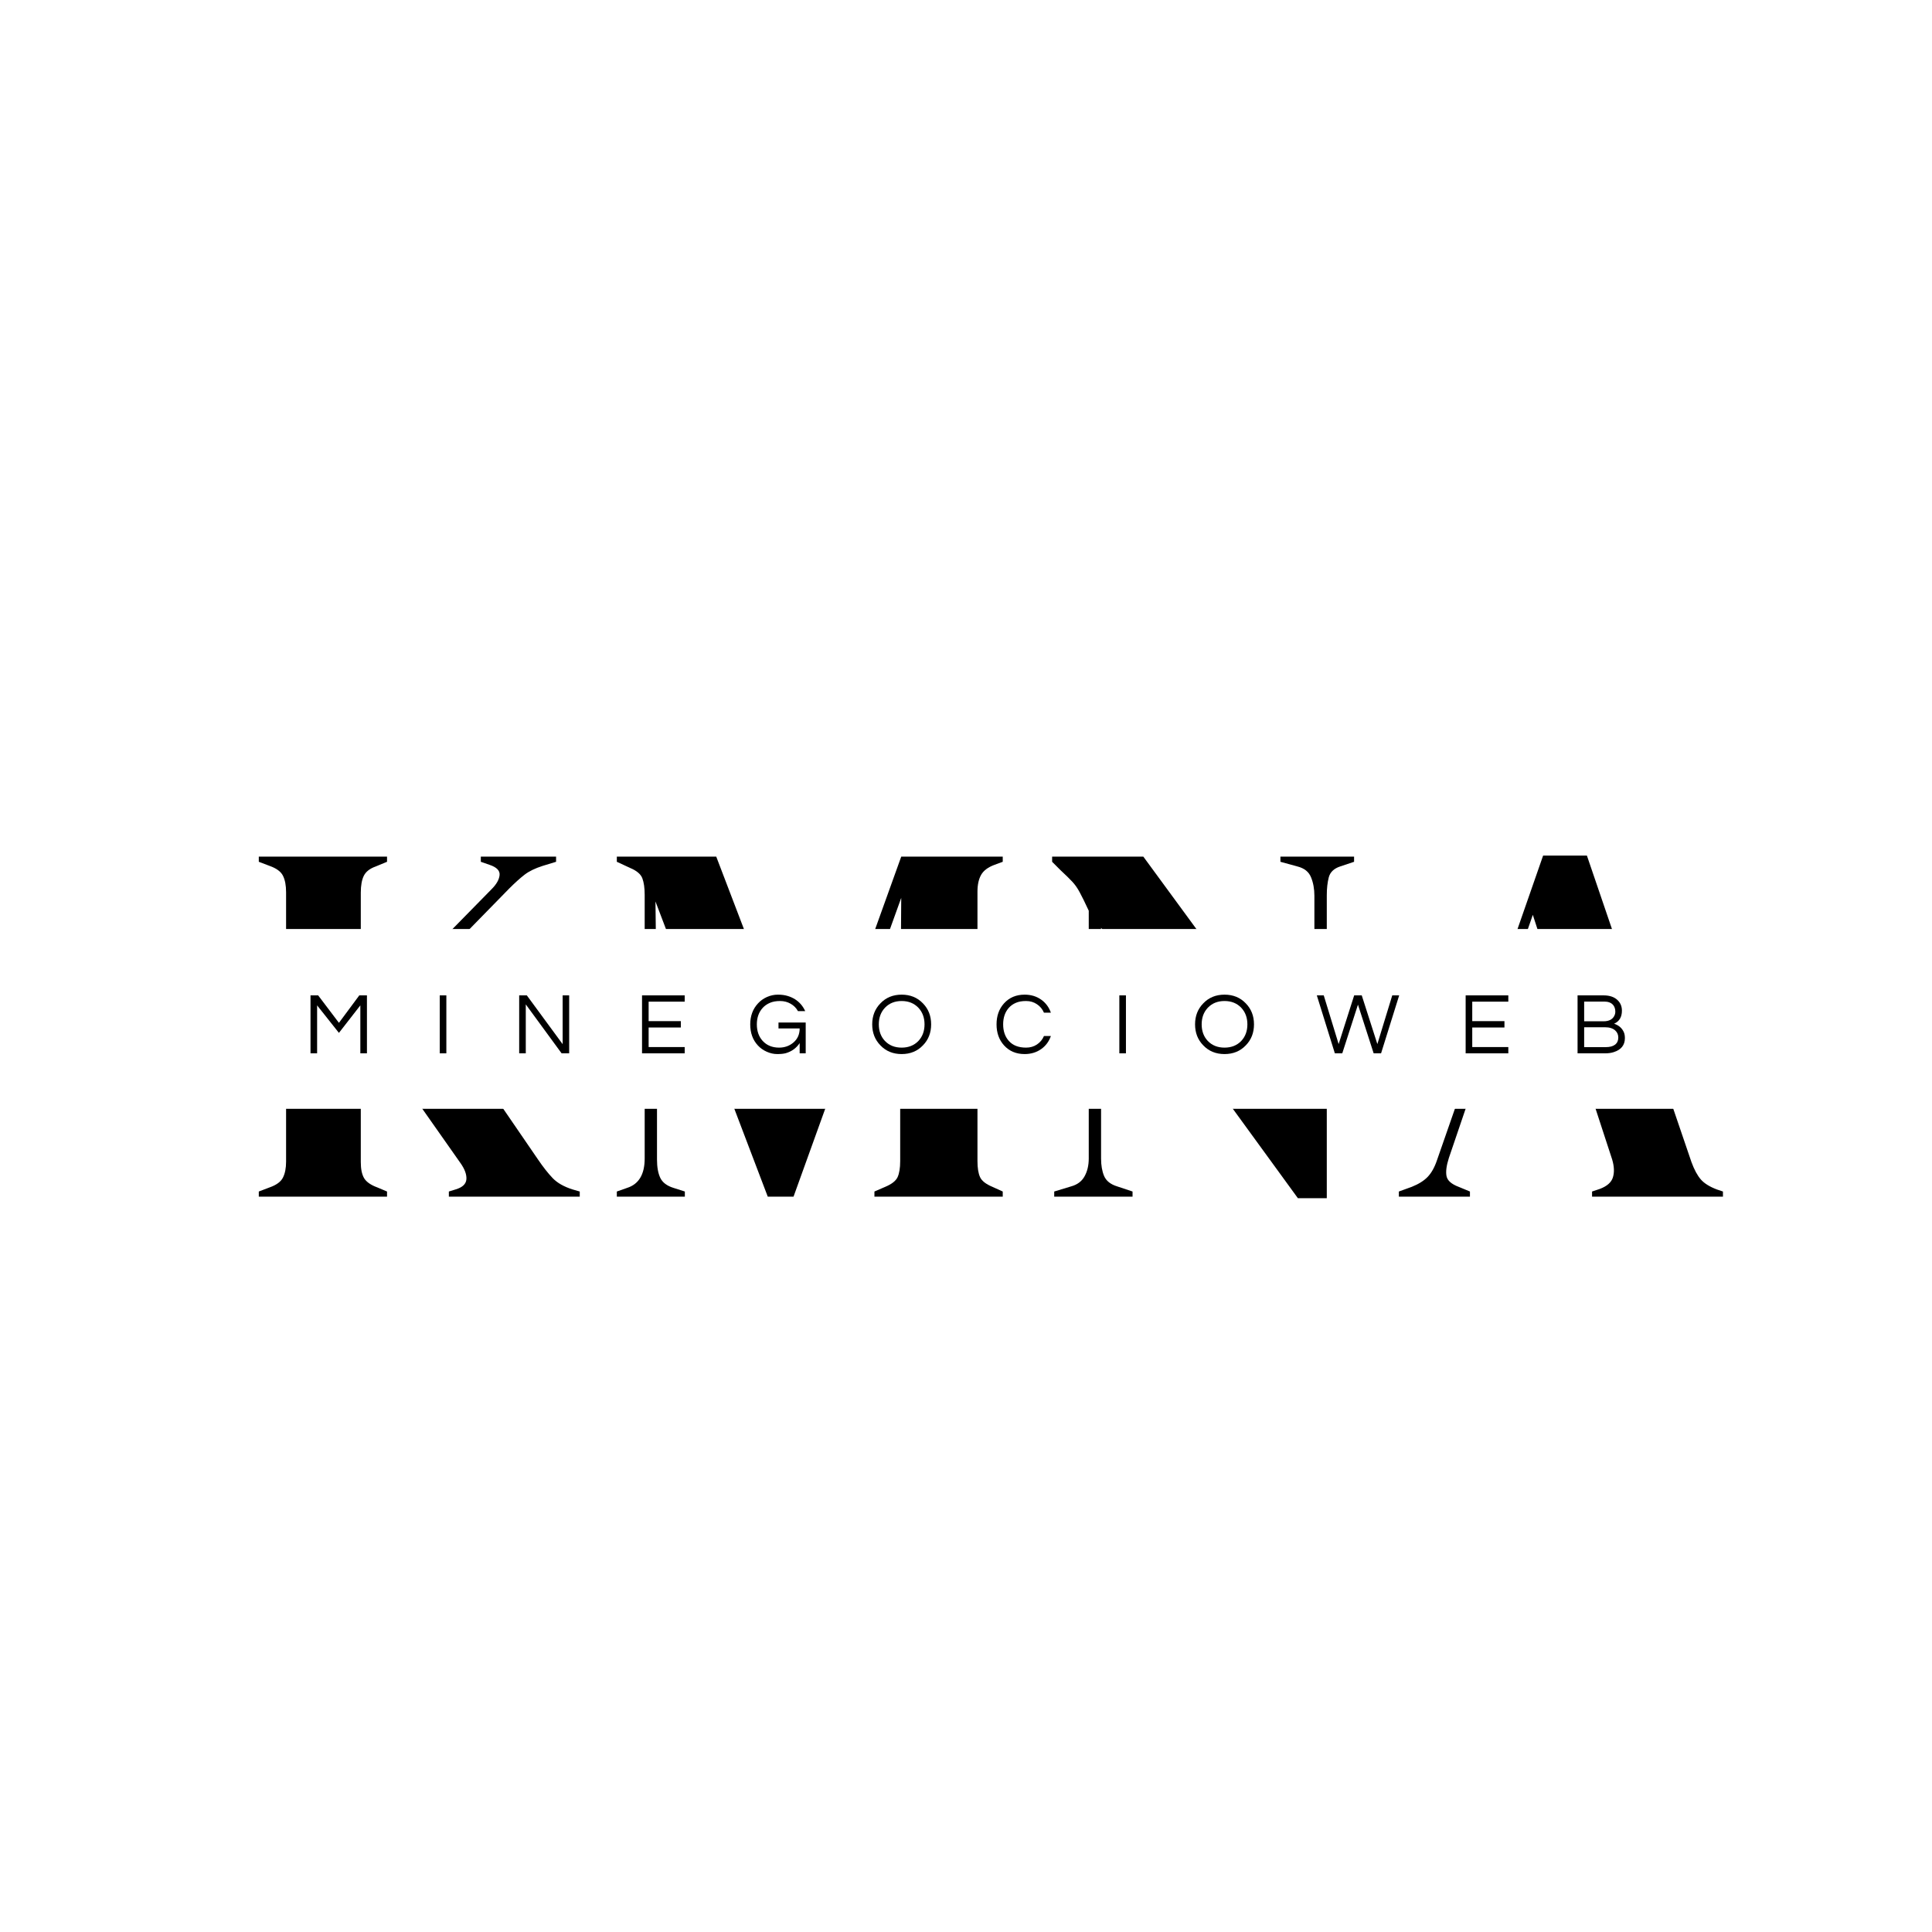 <svg xmlns="http://www.w3.org/2000/svg" xmlns:xlink="http://www.w3.org/1999/xlink" width="500" zoomAndPan="magnify" viewBox="0 0 375 375" height="500" preserveAspectRatio="xMidYMid meet" version="1.0"><defs><g/><clipPath id="0b75296912"><path d="M 48.293 180.32 L 326.707 180.32 L 326.707 215.223 L 48.293 215.223 Z M 48.293 180.32 " clip-rule="nonzero"/></clipPath><clipPath id="3147d12a4a"><path d="M 0.293 0.32 L 278.707 0.32 L 278.707 35.223 L 0.293 35.223 Z M 0.293 0.32 " clip-rule="nonzero"/></clipPath><clipPath id="a59e57ab88"><rect x="0" width="279" y="0" height="36"/></clipPath></defs><rect x="-37.5" width="450" fill="#ffffff" y="-37.5" height="450" fill-opacity="1"/><rect x="-37.5" width="450" fill="#ffffff" y="-37.5" height="450" fill-opacity="1"/><g fill="#000000" fill-opacity="1"><g transform="translate(48.029, 232.272)"><g><path d="M 2.203 0 L 2.203 -1 L 4.297 -1.797 C 5.629 -2.266 6.492 -2.898 6.891 -3.703 C 7.297 -4.504 7.5 -5.535 7.5 -6.797 L 7.5 -59.094 C 7.5 -60.426 7.297 -61.492 6.891 -62.297 C 6.492 -63.098 5.629 -63.734 4.297 -64.203 L 2.203 -65 L 2.203 -66 L 27.094 -66 L 27.094 -65 L 24.906 -64.094 C 23.77 -63.695 23 -63.098 22.594 -62.297 C 22.195 -61.492 22 -60.395 22 -59 L 22 -6.703 C 22 -5.367 22.211 -4.332 22.641 -3.594 C 23.078 -2.863 23.93 -2.266 25.203 -1.797 L 27.094 -1 L 27.094 0 Z M 39.094 0 L 39.094 -1 L 40.406 -1.406 C 41.738 -1.801 42.438 -2.461 42.5 -3.391 C 42.562 -4.328 42.16 -5.395 41.297 -6.594 L 22.094 -33.906 L 47.406 -59.703 C 48.332 -60.629 48.844 -61.523 48.938 -62.391 C 49.039 -63.266 48.395 -63.938 47 -64.406 L 45.297 -65 L 45.297 -66 L 59.906 -66 L 59.906 -65 L 57.297 -64.203 C 55.828 -63.734 54.66 -63.164 53.797 -62.5 C 52.93 -61.832 51.93 -60.93 50.797 -59.797 L 32.906 -41.5 L 56.406 -7.203 C 57.406 -5.734 58.352 -4.531 59.25 -3.594 C 60.145 -2.664 61.426 -1.938 63.094 -1.406 L 64.5 -1 L 64.5 0 Z M 39.094 0 "/></g></g></g><g fill="#000000" fill-opacity="1"><g transform="translate(117.726, 232.272)"><g><path d="M 2 0 L 2 -1 L 4 -1.703 C 6.27 -2.43 7.406 -4.332 7.406 -7.406 L 7.406 -58.594 C 7.406 -59.926 7.254 -60.992 6.953 -61.797 C 6.648 -62.598 5.863 -63.266 4.594 -63.797 L 2 -65 L 2 -66 L 21.297 -66 L 39.797 -17.594 L 57.203 -66 L 76.906 -66 L 76.906 -65 L 75.297 -64.406 C 74.035 -63.938 73.172 -63.285 72.703 -62.453 C 72.234 -61.617 72 -60.535 72 -59.203 L 72 -6.906 C 72 -5.57 72.164 -4.535 72.5 -3.797 C 72.832 -3.066 73.633 -2.438 74.906 -1.906 L 76.906 -1 L 76.906 0 L 52 0 L 52 -1 L 54.094 -1.906 C 55.363 -2.438 56.164 -3.066 56.5 -3.797 C 56.832 -4.535 57 -5.57 57 -6.906 L 57 -29.406 L 57.203 -58 L 36.297 0 L 31.297 0 L 9.5 -57.297 L 9.797 -32.406 L 9.797 -7.203 C 9.797 -5.734 10.008 -4.547 10.438 -3.641 C 10.875 -2.742 11.727 -2.098 13 -1.703 L 15.203 -1 L 15.203 0 Z M 2 0 "/></g></g></g><g fill="#000000" fill-opacity="1"><g transform="translate(201.123, 232.272)"><g><path d="M 3.5 0 L 3.5 -1 L 6.797 -2 C 7.992 -2.332 8.859 -2.984 9.391 -3.953 C 9.93 -4.922 10.203 -6.07 10.203 -7.406 L 10.203 -55.5 C 9.461 -57.102 8.875 -58.301 8.438 -59.094 C 8.008 -59.895 7.531 -60.578 7 -61.141 C 6.469 -61.711 5.734 -62.43 4.797 -63.297 L 3.094 -65 L 3.094 -66 L 20.797 -66 L 54 -20.703 L 54 -58.406 C 54 -59.738 53.781 -60.938 53.344 -62 C 52.914 -63.062 52.035 -63.758 50.703 -64.094 L 47.406 -65 L 47.406 -66 L 61.703 -66 L 61.703 -65 L 59 -64.094 C 57.801 -63.695 57.066 -63 56.797 -62 C 56.535 -61 56.406 -59.832 56.406 -58.5 L 56.406 0.297 L 50.797 0.297 L 12.594 -52.203 L 12.594 -7.406 C 12.594 -6.07 12.789 -4.938 13.188 -4 C 13.594 -3.062 14.43 -2.395 15.703 -2 L 18.703 -1 L 18.703 0 Z M 3.5 0 "/></g></g></g><g fill="#000000" fill-opacity="1"><g transform="translate(270.721, 232.272)"><g><path d="M 0.797 0 L 0.797 -1 L 3.297 -1.906 C 4.629 -2.438 5.66 -3.082 6.391 -3.844 C 7.129 -4.613 7.734 -5.695 8.203 -7.094 L 28.797 -66.203 L 37.297 -66.203 L 57.594 -6.703 C 58.133 -5.234 58.738 -4.113 59.406 -3.344 C 60.07 -2.582 61.102 -1.938 62.5 -1.406 L 63.703 -1 L 63.703 0 L 38.297 0 L 38.297 -1 L 39.797 -1.5 C 41.203 -2.031 42.051 -2.781 42.344 -3.75 C 42.645 -4.719 42.598 -5.867 42.203 -7.203 L 37.5 -21.594 L 15.297 -21.594 L 10.5 -7.5 C 10.031 -6.031 9.879 -4.863 10.047 -4 C 10.211 -3.133 11 -2.438 12.406 -1.906 L 14.594 -1 L 14.594 0 Z M 16 -23.594 L 36.906 -23.594 L 26.797 -54.703 Z M 16 -23.594 "/></g></g></g><g clip-path="url(#0b75296912)"><g transform="matrix(1, 0, 0, 1, 48, 180)"><g clip-path="url(#a59e57ab88)"><g clip-path="url(#3147d12a4a)"><path fill="#ffffff" d="M 0.293 0.32 L 278.68 0.32 L 278.68 35.223 L 0.293 35.223 Z M 0.293 0.32 " fill-opacity="1" fill-rule="nonzero"/></g></g></g></g><g fill="#000000" fill-opacity="1"><g transform="translate(58.895, 204.452)"><g><path d="M 12.328 -11.25 L 12.328 0 L 11.047 0 L 11.047 -9.312 L 6.891 -3.969 L 2.656 -9.312 L 2.656 0 L 1.375 0 L 1.375 -11.25 L 2.859 -11.25 L 6.891 -5.922 L 10.844 -11.25 Z M 12.328 -11.25 "/></g></g></g><g fill="#000000" fill-opacity="1"><g transform="translate(83.98, 204.452)"><g><path d="M 2.656 0 L 1.375 0 L 1.375 -11.25 L 2.656 -11.25 Z M 2.656 0 "/></g></g></g><g fill="#000000" fill-opacity="1"><g transform="translate(99.398, 204.452)"><g><path d="M 11.078 -11.25 L 11.078 0 L 9.609 0 L 2.656 -9.5 L 2.656 0 L 1.375 0 L 1.375 -11.25 L 2.859 -11.25 L 9.812 -1.781 L 9.812 -11.25 Z M 11.078 -11.25 "/></g></g></g><g fill="#000000" fill-opacity="1"><g transform="translate(123.243, 204.452)"><g><path d="M 2.656 -10.031 L 2.656 -6.25 L 8.906 -6.25 L 8.906 -5.016 L 2.656 -5.016 L 2.656 -1.219 L 9.656 -1.219 L 9.656 0 L 1.375 0 L 1.375 -11.25 L 9.656 -11.25 L 9.656 -10.031 Z M 2.656 -10.031 "/></g></g></g><g fill="#000000" fill-opacity="1"><g transform="translate(144.964, 204.452)"><g><path d="M 2.172 -9.703 C 2.648 -10.223 3.227 -10.633 3.906 -10.938 C 4.594 -11.238 5.297 -11.391 6.016 -11.391 C 6.742 -11.391 7.375 -11.305 7.906 -11.141 C 8.438 -10.984 8.914 -10.77 9.344 -10.5 C 10.238 -9.926 10.898 -9.156 11.328 -8.188 L 9.922 -8.188 C 9.586 -8.801 9.113 -9.281 8.5 -9.625 C 7.895 -9.977 7.207 -10.156 6.438 -10.156 C 5.664 -10.156 5.008 -10.035 4.469 -9.797 C 3.926 -9.566 3.469 -9.25 3.094 -8.844 C 2.32 -8 1.938 -6.926 1.938 -5.625 C 1.938 -4.312 2.316 -3.238 3.078 -2.406 C 3.879 -1.539 4.941 -1.109 6.266 -1.109 C 7.336 -1.109 8.258 -1.438 9.031 -2.094 C 9.844 -2.781 10.25 -3.691 10.25 -4.828 L 6.141 -4.828 L 6.141 -5.984 L 11.422 -5.984 L 11.422 0 L 10.25 0 L 10.25 -1.984 C 9.602 -1.016 8.707 -0.363 7.562 -0.031 C 7.145 0.082 6.594 0.141 5.906 0.141 C 5.219 0.141 4.535 -0.008 3.859 -0.312 C 3.18 -0.613 2.602 -1.023 2.125 -1.547 C 1.145 -2.609 0.656 -3.969 0.656 -5.625 C 0.656 -7.258 1.16 -8.617 2.172 -9.703 Z M 2.172 -9.703 "/></g></g></g><g fill="#000000" fill-opacity="1"><g transform="translate(168.639, 204.452)"><g><path d="M 6.375 -11.391 C 8.051 -11.391 9.426 -10.828 10.5 -9.703 C 11.562 -8.617 12.094 -7.258 12.094 -5.625 C 12.094 -3.988 11.562 -2.629 10.5 -1.547 C 9.426 -0.422 8.051 0.141 6.375 0.141 C 4.695 0.141 3.32 -0.422 2.25 -1.547 C 1.188 -2.629 0.656 -3.988 0.656 -5.625 C 0.656 -7.258 1.188 -8.617 2.25 -9.703 C 3.32 -10.828 4.695 -11.391 6.375 -11.391 Z M 6.375 -1.109 C 7.707 -1.109 8.789 -1.539 9.625 -2.406 C 10.414 -3.25 10.812 -4.32 10.812 -5.625 C 10.812 -6.926 10.414 -8 9.625 -8.844 C 8.789 -9.719 7.707 -10.156 6.375 -10.156 C 5.039 -10.156 3.957 -9.719 3.125 -8.844 C 2.332 -8 1.938 -6.926 1.938 -5.625 C 1.938 -4.32 2.332 -3.25 3.125 -2.406 C 3.957 -1.539 5.039 -1.109 6.375 -1.109 Z M 6.375 -1.109 "/></g></g></g><g fill="#000000" fill-opacity="1"><g transform="translate(192.773, 204.452)"><g><path d="M 6.391 -1.109 C 7.191 -1.109 7.895 -1.312 8.5 -1.719 C 9.113 -2.125 9.566 -2.672 9.859 -3.359 L 11.203 -3.359 C 10.828 -2.297 10.207 -1.457 9.344 -0.844 C 8.426 -0.188 7.348 0.141 6.109 0.141 C 4.461 0.141 3.129 -0.422 2.109 -1.547 C 1.141 -2.617 0.656 -3.977 0.656 -5.625 C 0.656 -7.27 1.141 -8.629 2.109 -9.703 C 3.129 -10.828 4.461 -11.391 6.109 -11.391 C 7.348 -11.391 8.426 -11.062 9.344 -10.406 C 10.207 -9.789 10.828 -8.953 11.203 -7.891 L 9.859 -7.891 C 9.566 -8.578 9.113 -9.125 8.5 -9.531 C 7.895 -9.945 7.191 -10.156 6.391 -10.156 C 5.586 -10.156 4.922 -10.035 4.391 -9.797 C 3.859 -9.566 3.41 -9.25 3.047 -8.844 C 2.305 -8.008 1.938 -6.938 1.938 -5.625 C 1.938 -4.312 2.305 -3.238 3.047 -2.406 C 3.816 -1.539 4.93 -1.109 6.391 -1.109 Z M 6.391 -1.109 "/></g></g></g><g fill="#000000" fill-opacity="1"><g transform="translate(215.888, 204.452)"><g><path d="M 2.656 0 L 1.375 0 L 1.375 -11.25 L 2.656 -11.25 Z M 2.656 0 "/></g></g></g><g fill="#000000" fill-opacity="1"><g transform="translate(231.305, 204.452)"><g><path d="M 6.375 -11.391 C 8.051 -11.391 9.426 -10.828 10.5 -9.703 C 11.562 -8.617 12.094 -7.258 12.094 -5.625 C 12.094 -3.988 11.562 -2.629 10.5 -1.547 C 9.426 -0.422 8.051 0.141 6.375 0.141 C 4.695 0.141 3.32 -0.422 2.25 -1.547 C 1.188 -2.629 0.656 -3.988 0.656 -5.625 C 0.656 -7.258 1.188 -8.617 2.25 -9.703 C 3.32 -10.828 4.695 -11.391 6.375 -11.391 Z M 6.375 -1.109 C 7.707 -1.109 8.789 -1.539 9.625 -2.406 C 10.414 -3.25 10.812 -4.32 10.812 -5.625 C 10.812 -6.926 10.414 -8 9.625 -8.844 C 8.789 -9.719 7.707 -10.156 6.375 -10.156 C 5.039 -10.156 3.957 -9.719 3.125 -8.844 C 2.332 -8 1.938 -6.926 1.938 -5.625 C 1.938 -4.32 2.332 -3.25 3.125 -2.406 C 3.957 -1.539 5.039 -1.109 6.375 -1.109 Z M 6.375 -1.109 "/></g></g></g><g fill="#000000" fill-opacity="1"><g transform="translate(255.439, 204.452)"><g><path d="M 5.094 0 L 3.656 0 L 0.156 -11.25 L 1.5 -11.25 L 4.391 -1.797 L 7.406 -11.25 L 8.875 -11.25 L 11.906 -1.797 L 14.797 -11.25 L 16.141 -11.25 L 12.625 0 L 11.188 0 L 8.141 -9.453 Z M 5.094 0 "/></g></g></g><g fill="#000000" fill-opacity="1"><g transform="translate(283.107, 204.452)"><g><path d="M 2.656 -10.031 L 2.656 -6.25 L 8.906 -6.25 L 8.906 -5.016 L 2.656 -5.016 L 2.656 -1.219 L 9.656 -1.219 L 9.656 0 L 1.375 0 L 1.375 -11.25 L 9.656 -11.25 L 9.656 -10.031 Z M 2.656 -10.031 "/></g></g></g><g fill="#000000" fill-opacity="1"><g transform="translate(304.829, 204.452)"><g><path d="M 9.984 -8.281 C 9.984 -7.039 9.477 -6.195 8.469 -5.75 C 9.395 -5.438 10.031 -4.875 10.375 -4.062 C 10.5 -3.75 10.562 -3.379 10.562 -2.953 C 10.562 -1.598 9.836 -0.691 8.391 -0.234 C 7.922 -0.078 7.363 0 6.719 0 L 1.375 0 L 1.375 -11.25 L 6.422 -11.25 C 7.641 -11.25 8.566 -10.922 9.203 -10.266 C 9.723 -9.742 9.984 -9.082 9.984 -8.281 Z M 2.656 -6.219 L 6.422 -6.219 C 7.461 -6.219 8.16 -6.578 8.516 -7.297 C 8.641 -7.547 8.703 -7.812 8.703 -8.094 C 8.703 -8.383 8.66 -8.641 8.578 -8.859 C 8.504 -9.086 8.383 -9.285 8.219 -9.453 C 7.844 -9.848 7.289 -10.047 6.562 -10.047 L 2.656 -10.047 Z M 6.844 -1.203 C 7.633 -1.203 8.238 -1.363 8.656 -1.688 C 9.07 -2.008 9.281 -2.469 9.281 -3.062 C 9.281 -3.625 9.078 -4.086 8.672 -4.453 C 8.211 -4.859 7.562 -5.062 6.719 -5.062 L 2.656 -5.062 L 2.656 -1.203 Z M 6.844 -1.203 "/></g></g></g></svg>